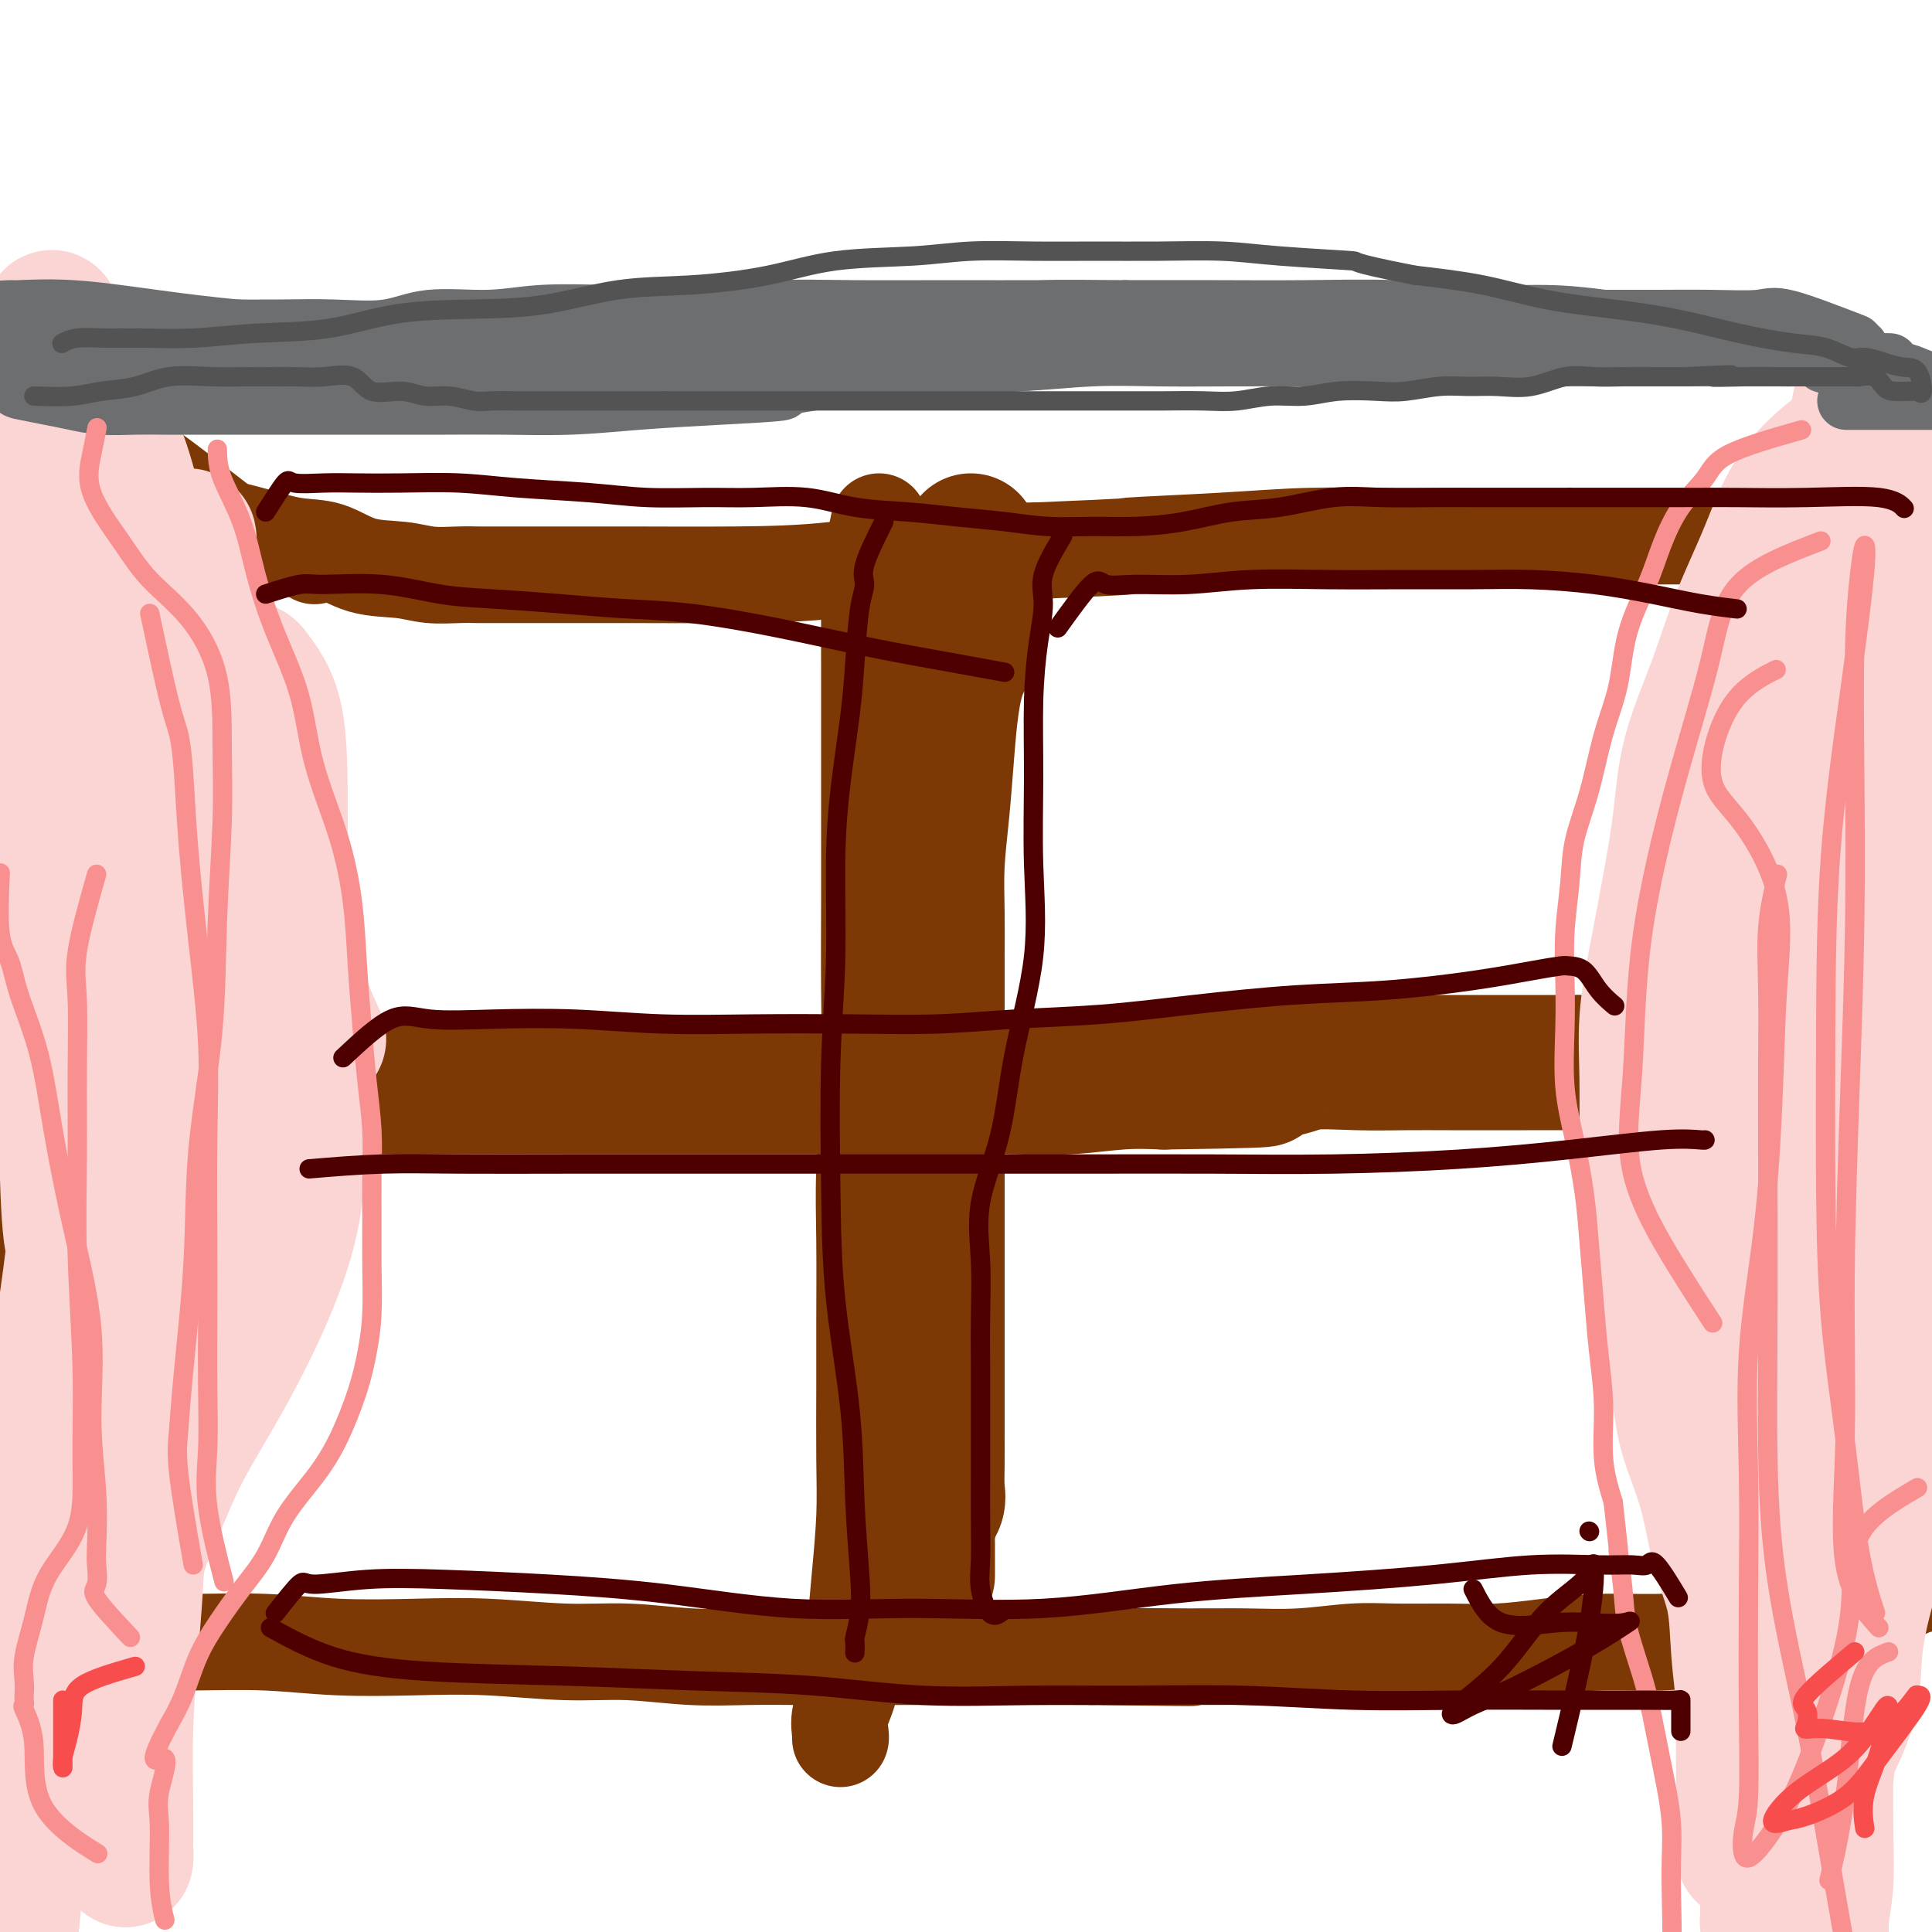 <svg viewBox='0 0 400 400' version='1.1' xmlns='http://www.w3.org/2000/svg' xmlns:xlink='http://www.w3.org/1999/xlink'><g fill='none' stroke='#7C3805' stroke-width='20' stroke-linecap='round' stroke-linejoin='round'><path d='M65,115c0.000,0.000 0.100,0.100 0.1,0.1'/><path d='M16,108c4.250,-0.436 8.500,-0.871 11,-1c2.500,-0.129 3.251,0.050 4,0c0.749,-0.050 1.496,-0.328 4,0c2.504,0.328 6.764,1.261 10,2c3.236,0.739 5.449,1.283 8,2c2.551,0.717 5.440,1.607 8,2c2.560,0.393 4.792,0.287 7,1c2.208,0.713 4.392,2.244 7,3c2.608,0.756 5.640,0.739 8,1c2.360,0.261 4.047,0.802 6,1c1.953,0.198 4.172,0.053 6,0c1.828,-0.053 3.266,-0.014 4,0c0.734,0.014 0.766,0.004 1,0c0.234,-0.004 0.672,-0.001 1,0c0.328,0.001 0.547,0.000 1,0c0.453,-0.000 1.140,0.000 2,0c0.860,-0.000 1.895,-0.001 4,0c2.105,0.001 5.281,0.004 9,0c3.719,-0.004 7.980,-0.015 14,0c6.020,0.015 13.799,0.056 21,0c7.201,-0.056 13.823,-0.207 21,-1c7.177,-0.793 14.908,-2.226 22,-3c7.092,-0.774 13.546,-0.887 20,-1'/><path d='M215,114c22.873,-0.956 17.054,-0.845 19,-1c1.946,-0.155 11.656,-0.578 19,-1c7.344,-0.422 12.321,-0.845 18,-1c5.679,-0.155 12.058,-0.041 18,0c5.942,0.041 11.447,0.011 17,0c5.553,-0.011 11.155,-0.003 16,0c4.845,0.003 8.934,0.001 13,0c4.066,-0.001 8.110,-0.000 12,0c3.890,0.000 7.627,0.000 11,0c3.373,-0.000 6.383,-0.000 9,0c2.617,0.000 4.841,0.000 7,0c2.159,-0.000 4.252,0.000 6,0c1.748,-0.000 3.151,-0.000 4,0c0.849,0.000 1.143,0.000 2,0c0.857,-0.000 2.275,-0.001 3,0c0.725,0.001 0.755,0.003 1,0c0.245,-0.003 0.706,-0.011 1,0c0.294,0.011 0.422,0.041 1,0c0.578,-0.041 1.605,-0.152 2,0c0.395,0.152 0.157,0.566 0,1c-0.157,0.434 -0.235,0.886 0,1c0.235,0.114 0.781,-0.110 1,0c0.219,0.110 0.109,0.555 0,1'/><path d='M45,108c-6.548,-5.076 -13.096,-10.152 -16,-12c-2.904,-1.848 -2.163,-0.468 -3,0c-0.837,0.468 -3.253,0.022 -5,0c-1.747,-0.022 -2.825,0.378 -4,1c-1.175,0.622 -2.448,1.465 -4,2c-1.552,0.535 -3.384,0.764 -5,1c-1.616,0.236 -3.015,0.481 -5,1c-1.985,0.519 -4.556,1.311 -6,2c-1.444,0.689 -1.763,1.273 -2,2c-0.237,0.727 -0.394,1.597 -1,2c-0.606,0.403 -1.662,0.338 -2,1c-0.338,0.662 0.041,2.051 0,3c-0.041,0.949 -0.502,1.457 0,2c0.502,0.543 1.967,1.121 3,2c1.033,0.879 1.635,2.058 2,3c0.365,0.942 0.494,1.645 1,3c0.506,1.355 1.389,3.361 2,6c0.611,2.639 0.948,5.911 1,9c0.052,3.089 -0.182,5.993 0,9c0.182,3.007 0.781,6.115 1,9c0.219,2.885 0.059,5.546 0,8c-0.059,2.454 -0.016,4.699 0,7c0.016,2.301 0.005,4.657 0,7c-0.005,2.343 -0.002,4.671 0,7'/><path d='M2,183c0.309,10.122 0.083,7.428 0,8c-0.083,0.572 -0.022,4.409 0,7c0.022,2.591 0.006,3.935 0,6c-0.006,2.065 -0.002,4.850 0,7c0.002,2.150 0.000,3.666 0,6c-0.000,2.334 -0.000,5.488 0,8c0.000,2.512 -0.000,4.383 0,7c0.000,2.617 0.001,5.982 0,9c-0.001,3.018 -0.004,5.691 0,9c0.004,3.309 0.015,7.254 0,11c-0.015,3.746 -0.057,7.292 0,10c0.057,2.708 0.211,4.577 0,7c-0.211,2.423 -0.789,5.398 -1,8c-0.211,2.602 -0.057,4.829 0,7c0.057,2.171 0.015,4.286 0,6c-0.015,1.714 -0.003,3.026 0,4c0.003,0.974 -0.003,1.610 0,2c0.003,0.390 0.015,0.535 0,1c-0.015,0.465 -0.057,1.249 0,2c0.057,0.751 0.211,1.469 0,2c-0.211,0.531 -0.789,0.874 -1,2c-0.211,1.126 -0.057,3.033 0,4c0.057,0.967 0.015,0.992 0,2c-0.015,1.008 -0.004,2.999 0,4c0.004,1.001 0.001,1.013 0,2c-0.001,0.987 -0.000,2.951 0,4c0.000,1.049 0.000,1.184 0,2c-0.000,0.816 -0.000,2.311 0,3c0.000,0.689 0.000,0.570 0,1c-0.000,0.430 -0.000,1.409 0,2c0.000,0.591 0.000,0.796 0,1'/><path d='M0,337c-0.357,24.277 -0.251,7.969 0,2c0.251,-5.969 0.647,-1.601 1,0c0.353,1.601 0.661,0.433 1,0c0.339,-0.433 0.707,-0.130 1,0c0.293,0.130 0.511,0.088 1,0c0.489,-0.088 1.251,-0.221 3,0c1.749,0.221 4.487,0.795 8,1c3.513,0.205 7.802,0.041 12,0c4.198,-0.041 8.305,0.040 13,0c4.695,-0.040 9.976,-0.203 15,0c5.024,0.203 9.790,0.771 15,1c5.210,0.229 10.864,0.118 16,0c5.136,-0.118 9.755,-0.242 15,0c5.245,0.242 11.116,0.849 16,1c4.884,0.151 8.782,-0.156 13,0c4.218,0.156 8.756,0.774 13,1c4.244,0.226 8.193,0.061 12,0c3.807,-0.061 7.473,-0.016 11,0c3.527,0.016 6.914,0.004 10,0c3.086,-0.004 5.871,-0.001 9,0c3.129,0.001 6.602,0.000 10,0c3.398,-0.000 6.723,-0.000 10,0c3.277,0.000 6.508,0.000 10,0c3.492,-0.000 7.246,-0.000 11,0'/><path d='M226,343c34.745,0.463 16.108,0.120 11,0c-5.108,-0.120 3.314,-0.018 9,0c5.686,0.018 8.635,-0.048 12,0c3.365,0.048 7.144,0.210 11,0c3.856,-0.210 7.787,-0.791 11,-1c3.213,-0.209 5.708,-0.046 9,0c3.292,0.046 7.380,-0.026 11,0c3.620,0.026 6.771,0.149 10,0c3.229,-0.149 6.536,-0.568 10,-1c3.464,-0.432 7.084,-0.875 11,-1c3.916,-0.125 8.126,0.069 12,0c3.874,-0.069 7.412,-0.401 11,-1c3.588,-0.599 7.227,-1.467 10,-2c2.773,-0.533 4.680,-0.733 7,-1c2.320,-0.267 5.053,-0.601 7,-1c1.947,-0.399 3.108,-0.862 4,-1c0.892,-0.138 1.517,0.050 2,0c0.483,-0.050 0.826,-0.339 1,-1c0.174,-0.661 0.179,-1.693 1,-2c0.821,-0.307 2.456,0.110 3,0c0.544,-0.110 -0.005,-0.748 0,-1c0.005,-0.252 0.564,-0.119 1,0c0.436,0.119 0.751,0.224 1,0c0.249,-0.224 0.434,-0.777 1,-1c0.566,-0.223 1.513,-0.116 2,0c0.487,0.116 0.516,0.240 1,0c0.484,-0.240 1.425,-0.843 2,-1c0.575,-0.157 0.783,0.133 1,0c0.217,-0.133 0.443,-0.690 1,-1c0.557,-0.310 1.445,-0.374 2,-1c0.555,-0.626 0.778,-1.813 1,-3'/><path d='M402,323c3.094,-2.505 0.830,-3.268 0,-5c-0.830,-1.732 -0.224,-4.432 0,-7c0.224,-2.568 0.066,-5.003 0,-8c-0.066,-2.997 -0.041,-6.557 0,-10c0.041,-3.443 0.099,-6.768 0,-10c-0.099,-3.232 -0.354,-6.369 -1,-10c-0.646,-3.631 -1.683,-7.756 -2,-12c-0.317,-4.244 0.086,-8.606 0,-13c-0.086,-4.394 -0.660,-8.819 -1,-14c-0.340,-5.181 -0.444,-11.119 -1,-17c-0.556,-5.881 -1.563,-11.706 -2,-17c-0.437,-5.294 -0.303,-10.059 -1,-15c-0.697,-4.941 -2.225,-10.060 -3,-14c-0.775,-3.940 -0.796,-6.702 -1,-10c-0.204,-3.298 -0.591,-7.132 -1,-10c-0.409,-2.868 -0.842,-4.769 -1,-7c-0.158,-2.231 -0.042,-4.790 0,-7c0.042,-2.210 0.011,-4.070 0,-6c-0.011,-1.930 -0.003,-3.931 0,-6c0.003,-2.069 0.001,-4.206 0,-6c-0.001,-1.794 -0.000,-3.243 0,-5c0.000,-1.757 0.000,-3.820 0,-5c-0.000,-1.180 -0.000,-1.476 0,-2c0.000,-0.524 0.000,-1.274 0,-2c-0.000,-0.726 -0.000,-1.426 0,-2c0.000,-0.574 0.000,-1.021 0,-1c-0.000,0.021 -0.000,0.511 0,1'/><path d='M388,103c0.000,-5.938 0.000,-0.283 0,2c0.000,2.283 0.000,1.193 0,1c-0.000,-0.193 0.000,0.512 0,1c0.000,0.488 0.000,0.761 0,1c0.000,0.239 0.000,0.446 0,1c0.000,0.554 0.000,1.457 0,2c0.000,0.543 0.000,0.727 0,1c0.000,0.273 0.000,0.636 0,1c0.000,0.364 0.000,0.727 0,1c0.000,0.273 0.000,0.454 0,1c0.000,0.546 0.000,1.456 0,2c0.000,0.544 0.000,0.720 0,1c0.000,0.280 0.000,0.663 0,1c0.000,0.337 0.000,0.629 0,1c0.000,0.371 -0.000,0.820 0,1c0.000,0.180 0.000,0.090 0,0'/><path d='M182,108c-0.845,3.999 -1.691,7.999 -2,10c-0.309,2.001 -0.083,2.004 0,3c0.083,0.996 0.022,2.985 0,6c-0.022,3.015 -0.006,7.057 0,11c0.006,3.943 0.003,7.787 0,13c-0.003,5.213 -0.004,11.796 0,18c0.004,6.204 0.015,12.029 0,18c-0.015,5.971 -0.057,12.088 0,18c0.057,5.912 0.211,11.620 0,18c-0.211,6.380 -0.789,13.434 -1,19c-0.211,5.566 -0.056,9.644 0,15c0.056,5.356 0.012,11.989 0,17c-0.012,5.011 0.008,8.401 0,13c-0.008,4.599 -0.042,10.406 0,15c0.042,4.594 0.161,7.974 0,12c-0.161,4.026 -0.604,8.697 -1,13c-0.396,4.303 -0.747,8.239 -1,12c-0.253,3.761 -0.408,7.348 -1,10c-0.592,2.652 -1.623,4.371 -2,6c-0.377,1.629 -0.102,3.169 0,4c0.102,0.831 0.029,0.952 0,1c-0.029,0.048 -0.015,0.024 0,0'/></g>
<g fill='none' stroke='#7C3805' stroke-width='28' stroke-linecap='round' stroke-linejoin='round'><path d='M201,112c0.417,3.524 0.834,7.048 1,9c0.166,1.952 0.080,2.332 0,3c-0.080,0.668 -0.154,1.625 0,3c0.154,1.375 0.536,3.168 0,5c-0.536,1.832 -1.990,3.704 -3,6c-1.010,2.296 -1.577,5.016 -2,8c-0.423,2.984 -0.702,6.232 -1,10c-0.298,3.768 -0.616,8.056 -1,12c-0.384,3.944 -0.835,7.545 -1,11c-0.165,3.455 -0.044,6.763 0,10c0.044,3.237 0.012,6.402 0,9c-0.012,2.598 -0.003,4.629 0,7c0.003,2.371 0.001,5.083 0,8c-0.001,2.917 -0.000,6.040 0,9c0.000,2.960 0.000,5.756 0,9c-0.000,3.244 -0.000,6.935 0,10c0.000,3.065 0.000,5.505 0,8c-0.000,2.495 -0.000,5.047 0,8c0.000,2.953 0.000,6.309 0,9c-0.000,2.691 -0.000,4.717 0,7c0.000,2.283 0.000,4.822 0,7c-0.000,2.178 -0.000,3.994 0,6c0.000,2.006 0.002,4.203 0,6c-0.002,1.797 -0.006,3.194 0,5c0.006,1.806 0.022,4.020 0,6c-0.022,1.980 -0.083,3.725 0,5c0.083,1.275 0.309,2.078 0,3c-0.309,0.922 -1.155,1.961 -2,3'/><path d='M192,314c-0.309,21.313 -0.083,7.096 0,2c0.083,-5.096 0.022,-1.071 0,1c-0.022,2.071 -0.006,2.188 0,3c0.006,0.813 0.002,2.321 0,3c-0.002,0.679 -0.000,0.529 0,1c0.000,0.471 0.000,1.563 0,2c-0.000,0.437 -0.000,0.218 0,0'/><path d='M9,220c4.355,2.534 8.711,5.067 11,6c2.289,0.933 2.513,0.264 3,0c0.487,-0.264 1.237,-0.123 3,0c1.763,0.123 4.540,0.229 7,0c2.460,-0.229 4.603,-0.793 8,-1c3.397,-0.207 8.048,-0.055 12,0c3.952,0.055 7.206,0.015 11,0c3.794,-0.015 8.129,-0.004 12,0c3.871,0.004 7.278,0.001 11,0c3.722,-0.001 7.761,-0.000 11,0c3.239,0.000 5.679,0.000 9,0c3.321,-0.000 7.522,-0.000 11,0c3.478,0.000 6.234,0.000 10,0c3.766,-0.000 8.544,0.000 12,0c3.456,-0.000 5.590,-0.000 9,0c3.410,0.000 8.094,0.000 12,0c3.906,-0.000 7.033,-0.000 10,0c2.967,0.000 5.772,0.001 9,0c3.228,-0.001 6.877,-0.004 10,0c3.123,0.004 5.718,0.015 9,0c3.282,-0.015 7.251,-0.056 11,0c3.749,0.056 7.279,0.207 11,0c3.721,-0.207 7.635,-0.774 11,-1c3.365,-0.226 6.183,-0.113 9,0'/><path d='M241,224c35.898,-0.508 15.144,-0.777 10,-1c-5.144,-0.223 5.321,-0.399 11,-1c5.679,-0.601 6.571,-1.625 9,-2c2.429,-0.375 6.394,-0.100 10,0c3.606,0.100 6.851,0.027 10,0c3.149,-0.027 6.201,-0.008 9,0c2.799,0.008 5.346,0.003 8,0c2.654,-0.003 5.415,-0.005 8,0c2.585,0.005 4.994,0.015 7,0c2.006,-0.015 3.608,-0.056 5,0c1.392,0.056 2.575,0.207 4,0c1.425,-0.207 3.091,-0.774 5,-1c1.909,-0.226 4.060,-0.113 6,0c1.940,0.113 3.671,0.227 5,0c1.329,-0.227 2.258,-0.793 4,-1c1.742,-0.207 4.298,-0.055 6,0c1.702,0.055 2.549,0.015 4,0c1.451,-0.015 3.505,-0.003 5,0c1.495,0.003 2.432,-0.003 4,0c1.568,0.003 3.769,0.016 5,0c1.231,-0.016 1.493,-0.061 2,0c0.507,0.061 1.260,0.226 2,0c0.740,-0.226 1.466,-0.844 2,-1c0.534,-0.156 0.874,0.150 1,0c0.126,-0.150 0.036,-0.757 0,-1c-0.036,-0.243 -0.018,-0.121 0,0'/></g>
<g fill='none' stroke='#FBD4D4' stroke-width='28' stroke-linecap='round' stroke-linejoin='round'><path d='M391,86c-6.430,4.131 -12.861,8.262 -17,13c-4.139,4.738 -5.987,10.082 -8,15c-2.013,4.918 -4.191,9.409 -6,14c-1.809,4.591 -3.251,9.283 -5,14c-1.749,4.717 -3.807,9.460 -5,14c-1.193,4.540 -1.521,8.877 -2,13c-0.479,4.123 -1.109,8.034 -2,13c-0.891,4.966 -2.042,10.989 -3,16c-0.958,5.011 -1.723,9.010 -2,13c-0.277,3.990 -0.067,7.970 0,12c0.067,4.030 -0.009,8.109 0,12c0.009,3.891 0.104,7.592 0,11c-0.104,3.408 -0.406,6.521 0,10c0.406,3.479 1.519,7.323 2,11c0.481,3.677 0.330,7.187 1,10c0.670,2.813 2.162,4.929 3,8c0.838,3.071 1.022,7.097 2,11c0.978,3.903 2.749,7.683 4,12c1.251,4.317 1.981,9.170 3,13c1.019,3.830 2.326,6.638 3,10c0.674,3.362 0.717,7.279 1,11c0.283,3.721 0.808,7.245 1,10c0.192,2.755 0.052,4.742 0,7c-0.052,2.258 -0.015,4.788 0,7c0.015,2.212 0.007,4.106 0,6'/><path d='M361,372c0.310,7.405 0.083,5.417 0,6c-0.083,0.583 -0.024,3.738 0,5c0.024,1.262 0.012,0.631 0,0'/><path d='M374,326c0.000,3.382 0.001,6.764 0,9c-0.001,2.236 -0.003,3.326 0,5c0.003,1.674 0.013,3.933 0,6c-0.013,2.067 -0.048,3.941 0,7c0.048,3.059 0.178,7.302 0,11c-0.178,3.698 -0.663,6.850 -1,10c-0.337,3.150 -0.525,6.298 -1,9c-0.475,2.702 -1.238,4.957 -2,7c-0.762,2.043 -1.525,3.875 -2,5c-0.475,1.125 -0.663,1.544 -1,2c-0.337,0.456 -0.822,0.947 -1,1c-0.178,0.053 -0.048,-0.334 0,-1c0.048,-0.666 0.013,-1.612 0,-3c-0.013,-1.388 -0.003,-3.220 0,-5c0.003,-1.780 0.001,-3.509 0,-6c-0.001,-2.491 -0.000,-5.743 0,-10c0.000,-4.257 0.000,-9.518 0,-14c-0.000,-4.482 -0.000,-8.186 0,-12c0.000,-3.814 0.002,-7.737 0,-11c-0.002,-3.263 -0.006,-5.867 0,-9c0.006,-3.133 0.023,-6.795 0,-10c-0.023,-3.205 -0.086,-5.953 0,-9c0.086,-3.047 0.322,-6.394 0,-10c-0.322,-3.606 -1.202,-7.471 -2,-11c-0.798,-3.529 -1.514,-6.723 -2,-10c-0.486,-3.277 -0.743,-6.639 -1,-10'/><path d='M361,267c-1.053,-6.836 -1.186,-8.427 -2,-11c-0.814,-2.573 -2.309,-6.127 -3,-10c-0.691,-3.873 -0.578,-8.063 -1,-12c-0.422,-3.937 -1.379,-7.620 -2,-12c-0.621,-4.380 -0.905,-9.457 -1,-14c-0.095,-4.543 -0.000,-8.551 0,-13c0.000,-4.449 -0.093,-9.339 0,-14c0.093,-4.661 0.373,-9.094 2,-14c1.627,-4.906 4.601,-10.285 7,-15c2.399,-4.715 4.223,-8.767 6,-13c1.777,-4.233 3.509,-8.646 5,-13c1.491,-4.354 2.743,-8.649 4,-13c1.257,-4.351 2.518,-8.759 4,-13c1.482,-4.241 3.183,-8.315 4,-11c0.817,-2.685 0.748,-3.979 1,-5c0.252,-1.021 0.823,-1.767 1,0c0.177,1.767 -0.039,6.047 0,10c0.039,3.953 0.335,7.580 0,15c-0.335,7.420 -1.301,18.634 -3,33c-1.699,14.366 -4.130,31.885 -5,50c-0.870,18.115 -0.179,36.826 0,54c0.179,17.174 -0.155,32.809 0,47c0.155,14.191 0.800,26.937 1,37c0.200,10.063 -0.045,17.442 0,22c0.045,4.558 0.381,6.293 0,8c-0.381,1.707 -1.478,3.384 -2,4c-0.522,0.616 -0.469,0.171 -1,0c-0.531,-0.171 -1.648,-0.066 -2,-1c-0.352,-0.934 0.059,-2.905 0,-6c-0.059,-3.095 -0.588,-7.313 0,-17c0.588,-9.687 2.294,-24.844 4,-40'/><path d='M378,300c0.808,-14.068 0.827,-29.238 2,-43c1.173,-13.762 3.498,-26.116 6,-38c2.502,-11.884 5.180,-23.300 8,-34c2.820,-10.700 5.782,-20.685 8,-28c2.218,-7.315 3.691,-11.959 5,-15c1.309,-3.041 2.455,-4.479 3,-5c0.545,-0.521 0.488,-0.124 1,0c0.512,0.124 1.592,-0.024 2,0c0.408,0.024 0.144,0.222 0,1c-0.144,0.778 -0.168,2.137 0,4c0.168,1.863 0.528,4.229 -2,12c-2.528,7.771 -7.945,20.947 -13,37c-5.055,16.053 -9.747,34.982 -13,50c-3.253,15.018 -5.068,26.124 -6,36c-0.932,9.876 -0.981,18.523 -1,28c-0.019,9.477 -0.009,19.785 0,29c0.009,9.215 0.016,17.337 0,25c-0.016,7.663 -0.057,14.868 0,20c0.057,5.132 0.210,8.192 0,11c-0.210,2.808 -0.785,5.363 -1,8c-0.215,2.637 -0.071,5.356 0,5c0.071,-0.356 0.067,-3.787 0,-7c-0.067,-3.213 -0.199,-6.206 0,-12c0.199,-5.794 0.727,-14.387 2,-25c1.273,-10.613 3.290,-23.247 5,-35c1.710,-11.753 3.114,-22.626 5,-34c1.886,-11.374 4.253,-23.250 6,-34c1.747,-10.750 2.873,-20.375 4,-30'/><path d='M399,226c3.726,-26.089 3.040,-24.813 3,-31c-0.040,-6.187 0.568,-19.837 1,-31c0.432,-11.163 0.690,-19.838 0,-28c-0.690,-8.162 -2.329,-15.810 -4,-21c-1.671,-5.190 -3.376,-7.923 -5,-10c-1.624,-2.077 -3.167,-3.498 -4,-4c-0.833,-0.502 -0.955,-0.085 -1,0c-0.045,0.085 -0.012,-0.163 0,1c0.012,1.163 0.003,3.737 0,6c-0.003,2.263 -0.001,4.214 0,7c0.001,2.786 0.000,6.406 0,12c-0.000,5.594 -0.001,13.162 0,24c0.001,10.838 0.003,24.945 0,38c-0.003,13.055 -0.010,25.058 0,37c0.010,11.942 0.038,23.825 0,35c-0.038,11.175 -0.140,21.644 0,31c0.140,9.356 0.524,17.601 0,24c-0.524,6.399 -1.955,10.952 -3,15c-1.045,4.048 -1.703,7.590 -2,11c-0.297,3.410 -0.234,6.687 -1,10c-0.766,3.313 -2.362,6.661 -3,8c-0.638,1.339 -0.319,0.670 0,0'/><path d='M19,84c0.854,2.137 1.707,4.273 2,6c0.293,1.727 0.025,3.044 0,4c-0.025,0.956 0.192,1.552 2,5c1.808,3.448 5.208,9.748 8,16c2.792,6.252 4.977,12.454 8,19c3.023,6.546 6.886,13.434 10,20c3.114,6.566 5.480,12.809 7,19c1.520,6.191 2.196,12.331 3,18c0.804,5.669 1.737,10.866 2,17c0.263,6.134 -0.144,13.203 0,20c0.144,6.797 0.840,13.321 0,20c-0.840,6.679 -3.216,13.513 -6,20c-2.784,6.487 -5.975,12.627 -9,18c-3.025,5.373 -5.885,9.980 -8,14c-2.115,4.020 -3.485,7.453 -5,11c-1.515,3.547 -3.177,7.207 -4,10c-0.823,2.793 -0.809,4.720 -1,8c-0.191,3.280 -0.587,7.913 -1,13c-0.413,5.087 -0.842,10.628 -1,16c-0.158,5.372 -0.045,10.577 0,15c0.045,4.423 0.023,8.065 0,10c-0.023,1.935 -0.048,2.162 0,2c0.048,-0.162 0.167,-0.714 0,-2c-0.167,-1.286 -0.622,-3.308 -1,-9c-0.378,-5.692 -0.679,-15.055 0,-27c0.679,-11.945 2.340,-26.473 4,-41'/><path d='M29,306c1.143,-18.974 2.501,-27.909 3,-39c0.499,-11.091 0.140,-24.339 0,-36c-0.140,-11.661 -0.061,-21.734 -1,-31c-0.939,-9.266 -2.894,-17.726 -4,-24c-1.106,-6.274 -1.362,-10.361 -2,-13c-0.638,-2.639 -1.660,-3.830 -2,-3c-0.340,0.830 -0.000,3.681 0,7c0.000,3.319 -0.340,7.104 0,13c0.340,5.896 1.359,13.901 2,23c0.641,9.099 0.904,19.292 1,31c0.096,11.708 0.025,24.932 0,38c-0.025,13.068 -0.003,25.982 0,37c0.003,11.018 -0.013,20.142 0,27c0.013,6.858 0.053,11.451 0,15c-0.053,3.549 -0.200,6.053 -1,8c-0.800,1.947 -2.253,3.336 -3,4c-0.747,0.664 -0.786,0.605 -1,1c-0.214,0.395 -0.601,1.246 -1,0c-0.399,-1.246 -0.810,-4.590 -1,-12c-0.190,-7.410 -0.160,-18.887 0,-32c0.160,-13.113 0.449,-27.862 0,-40c-0.449,-12.138 -1.636,-21.666 -2,-29c-0.364,-7.334 0.097,-12.475 0,-15c-0.097,-2.525 -0.750,-2.434 -1,-1c-0.250,1.434 -0.097,4.212 0,8c0.097,3.788 0.139,8.587 -1,18c-1.139,9.413 -3.460,23.441 -5,38c-1.540,14.559 -2.299,29.651 -3,44c-0.701,14.349 -1.343,27.957 -2,36c-0.657,8.043 -1.328,10.522 -2,13'/><path d='M3,392c-2.162,23.855 -0.566,5.491 0,-2c0.566,-7.491 0.103,-4.110 0,-5c-0.103,-0.890 0.155,-6.051 2,-15c1.845,-8.949 5.276,-21.688 8,-35c2.724,-13.312 4.740,-27.198 7,-41c2.260,-13.802 4.763,-27.519 7,-41c2.237,-13.481 4.209,-26.725 6,-39c1.791,-12.275 3.403,-23.582 4,-32c0.597,-8.418 0.181,-13.949 0,-18c-0.181,-4.051 -0.125,-6.623 0,-6c0.125,0.623 0.321,4.442 0,8c-0.321,3.558 -1.158,6.855 -2,13c-0.842,6.145 -1.690,15.139 -3,24c-1.310,8.861 -3.082,17.587 -4,25c-0.918,7.413 -0.983,13.511 -1,18c-0.017,4.489 0.013,7.370 0,9c-0.013,1.630 -0.070,2.011 0,2c0.070,-0.011 0.267,-0.414 0,-2c-0.267,-1.586 -0.999,-4.357 0,-15c0.999,-10.643 3.727,-29.159 6,-47c2.273,-17.841 4.090,-35.008 5,-48c0.910,-12.992 0.912,-21.810 1,-27c0.088,-5.190 0.261,-6.752 0,-7c-0.261,-0.248 -0.955,0.818 -1,2c-0.045,1.182 0.559,2.481 0,7c-0.559,4.519 -2.279,12.260 -4,20'/><path d='M34,140c-2.513,11.639 -6.294,26.238 -9,39c-2.706,12.762 -4.336,23.688 -6,34c-1.664,10.312 -3.361,20.010 -4,27c-0.639,6.990 -0.219,11.271 0,14c0.219,2.729 0.237,3.907 0,3c-0.237,-0.907 -0.728,-3.899 -1,-13c-0.272,-9.101 -0.325,-24.313 -1,-39c-0.675,-14.687 -1.970,-28.850 -3,-41c-1.030,-12.150 -1.793,-22.287 -2,-30c-0.207,-7.713 0.141,-13.003 0,-16c-0.141,-2.997 -0.771,-3.702 -1,-4c-0.229,-0.298 -0.056,-0.191 0,1c0.056,1.191 -0.006,3.466 0,6c0.006,2.534 0.081,5.329 0,10c-0.081,4.671 -0.318,11.220 0,21c0.318,9.780 1.192,22.792 3,36c1.808,13.208 4.550,26.611 7,36c2.450,9.389 4.610,14.764 6,17c1.390,2.236 2.012,1.334 2,1c-0.012,-0.334 -0.658,-0.098 0,-8c0.658,-7.902 2.620,-23.940 4,-41c1.380,-17.060 2.177,-35.143 2,-51c-0.177,-15.857 -1.329,-29.489 -4,-40c-2.671,-10.511 -6.860,-17.900 -10,-24c-3.140,-6.100 -5.230,-10.912 -6,-12c-0.770,-1.088 -0.220,1.546 0,4c0.220,2.454 0.110,4.727 0,7'/><path d='M11,77c-0.017,3.190 -0.061,5.665 0,11c0.061,5.335 0.226,13.528 0,23c-0.226,9.472 -0.844,20.222 0,31c0.844,10.778 3.151,21.585 5,31c1.849,9.415 3.242,17.439 5,24c1.758,6.561 3.883,11.657 5,16c1.117,4.343 1.227,7.931 2,10c0.773,2.069 2.211,2.620 3,3c0.789,0.380 0.931,0.590 1,0c0.069,-0.590 0.067,-1.982 0,-9c-0.067,-7.018 -0.200,-19.664 0,-32c0.200,-12.336 0.731,-24.362 0,-34c-0.731,-9.638 -2.724,-16.889 -4,-24c-1.276,-7.111 -1.833,-14.081 -2,-18c-0.167,-3.919 0.058,-4.788 0,-4c-0.058,0.788 -0.399,3.231 0,6c0.399,2.769 1.536,5.864 3,10c1.464,4.136 3.253,9.315 5,18c1.747,8.685 3.453,20.877 6,34c2.547,13.123 5.936,27.176 9,40c3.064,12.824 5.802,24.417 7,31c1.198,6.583 0.857,8.156 1,9c0.143,0.844 0.770,0.960 1,1c0.230,0.040 0.062,0.006 0,-1c-0.062,-1.006 -0.016,-2.983 0,-5c0.016,-2.017 0.004,-4.074 0,-11c-0.004,-6.926 -0.001,-18.723 0,-31c0.001,-12.277 0.000,-25.036 0,-35c-0.000,-9.964 -0.000,-17.133 -1,-22c-1.000,-4.867 -3.000,-7.434 -5,-10'/><path d='M52,139c-1.168,-1.361 -1.586,0.238 -2,1c-0.414,0.762 -0.822,0.689 0,9c0.822,8.311 2.875,25.007 6,38c3.125,12.993 7.321,22.284 9,26c1.679,3.716 0.839,1.858 0,0'/></g>
<g fill='none' stroke='#6D6E70' stroke-width='12' stroke-linecap='round' stroke-linejoin='round'><path d='M384,71c-5.473,-2.113 -10.946,-4.227 -14,-5c-3.054,-0.773 -3.689,-0.207 -6,0c-2.311,0.207 -6.296,0.055 -10,0c-3.704,-0.055 -7.126,-0.014 -11,0c-3.874,0.014 -8.201,0.002 -12,0c-3.799,-0.002 -7.069,0.006 -11,0c-3.931,-0.006 -8.521,-0.027 -12,0c-3.479,0.027 -5.847,0.102 -9,0c-3.153,-0.102 -7.090,-0.382 -10,0c-2.910,0.382 -4.793,1.426 -8,2c-3.207,0.574 -7.738,0.678 -11,1c-3.262,0.322 -5.254,0.864 -8,1c-2.746,0.136 -6.244,-0.132 -10,0c-3.756,0.132 -7.769,0.665 -11,1c-3.231,0.335 -5.681,0.471 -9,1c-3.319,0.529 -7.508,1.451 -11,2c-3.492,0.549 -6.286,0.724 -10,1c-3.714,0.276 -8.346,0.651 -12,1c-3.654,0.349 -6.330,0.671 -10,1c-3.670,0.329 -8.335,0.664 -13,1'/><path d='M176,78c-20.015,2.487 -13.553,2.705 -14,3c-0.447,0.295 -7.804,0.668 -14,1c-6.196,0.332 -11.232,0.625 -16,1c-4.768,0.375 -9.268,0.833 -14,1c-4.732,0.167 -9.695,0.045 -14,0c-4.305,-0.045 -7.950,-0.012 -12,0c-4.050,0.012 -8.503,0.003 -12,0c-3.497,-0.003 -6.037,-0.001 -9,0c-2.963,0.001 -6.349,0.000 -9,0c-2.651,-0.000 -4.566,-0.000 -7,0c-2.434,0.000 -5.388,0.001 -8,0c-2.612,-0.001 -4.883,-0.003 -7,0c-2.117,0.003 -4.080,0.012 -6,0c-1.920,-0.012 -3.796,-0.045 -6,0c-2.204,0.045 -4.737,0.169 -7,0c-2.263,-0.169 -4.255,-0.629 -6,-1c-1.745,-0.371 -3.244,-0.653 -5,-1c-1.756,-0.347 -3.770,-0.761 -5,-1c-1.230,-0.239 -1.678,-0.304 -2,-1c-0.322,-0.696 -0.520,-2.022 -1,-3c-0.480,-0.978 -1.243,-1.608 -2,-2c-0.757,-0.392 -1.508,-0.546 -2,-1c-0.492,-0.454 -0.724,-1.206 -1,-2c-0.276,-0.794 -0.597,-1.628 -1,-2c-0.403,-0.372 -0.890,-0.282 -1,-1c-0.110,-0.718 0.156,-2.244 0,-3c-0.156,-0.756 -0.734,-0.742 -1,-1c-0.266,-0.258 -0.219,-0.788 0,-1c0.219,-0.212 0.609,-0.106 1,0'/><path d='M-5,64c0.437,-0.772 1.529,-0.201 3,0c1.471,0.201 3.322,0.033 4,0c0.678,-0.033 0.184,0.071 2,0c1.816,-0.071 5.942,-0.317 11,0c5.058,0.317 11.050,1.195 17,2c5.950,0.805 11.860,1.536 17,2c5.140,0.464 9.511,0.660 14,1c4.489,0.340 9.097,0.823 13,1c3.903,0.177 7.099,0.047 11,0c3.901,-0.047 8.505,-0.013 12,0c3.495,0.013 5.880,0.003 9,0c3.120,-0.003 6.973,-0.001 10,0c3.027,0.001 5.226,0.001 8,0c2.774,-0.001 6.123,-0.004 9,0c2.877,0.004 5.284,0.016 8,0c2.716,-0.016 5.742,-0.061 9,0c3.258,0.061 6.747,0.226 10,0c3.253,-0.226 6.271,-0.845 10,-1c3.729,-0.155 8.168,0.155 12,0c3.832,-0.155 7.057,-0.773 11,-1c3.943,-0.227 8.604,-0.062 13,0c4.396,0.062 8.527,0.020 13,0c4.473,-0.020 9.289,-0.017 14,0c4.711,0.017 9.319,0.047 14,0c4.681,-0.047 9.437,-0.170 14,0c4.563,0.170 8.932,0.634 13,1c4.068,0.366 7.833,0.634 12,1c4.167,0.366 8.735,0.830 13,1c4.265,0.170 8.225,0.046 12,0c3.775,-0.046 7.364,-0.013 11,0c3.636,0.013 7.318,0.007 11,0'/><path d='M335,71c13.176,0.691 10.117,0.917 11,1c0.883,0.083 5.710,0.022 9,0c3.290,-0.022 5.044,-0.006 7,0c1.956,0.006 4.114,0.002 6,0c1.886,-0.002 3.499,-0.000 5,0c1.501,0.000 2.891,0.000 4,0c1.109,-0.000 1.939,0.000 3,0c1.061,-0.000 2.355,-0.000 3,0c0.645,0.000 0.642,0.001 1,0c0.358,-0.001 1.077,-0.003 1,0c-0.077,0.003 -0.950,0.013 -2,0c-1.050,-0.013 -2.278,-0.048 -4,0c-1.722,0.048 -3.940,0.178 -6,0c-2.060,-0.178 -3.962,-0.665 -7,-1c-3.038,-0.335 -7.210,-0.520 -11,-1c-3.790,-0.480 -7.196,-1.257 -11,-2c-3.804,-0.743 -8.004,-1.453 -12,-2c-3.996,-0.547 -7.788,-0.931 -12,-1c-4.212,-0.069 -8.844,0.178 -14,0c-5.156,-0.178 -10.836,-0.780 -17,-1c-6.164,-0.220 -12.813,-0.059 -19,0c-6.187,0.059 -11.910,0.017 -18,0c-6.090,-0.017 -12.545,-0.008 -19,0'/><path d='M233,64c-16.629,-0.154 -14.702,-0.037 -18,0c-3.298,0.037 -11.821,-0.004 -19,0c-7.179,0.004 -13.015,0.052 -19,0c-5.985,-0.052 -12.121,-0.206 -18,0c-5.879,0.206 -11.501,0.771 -17,1c-5.499,0.229 -10.874,0.121 -16,0c-5.126,-0.121 -10.001,-0.257 -14,0c-3.999,0.257 -7.121,0.906 -11,1c-3.879,0.094 -8.516,-0.367 -12,0c-3.484,0.367 -5.815,1.562 -9,2c-3.185,0.438 -7.222,0.117 -11,0c-3.778,-0.117 -7.296,-0.031 -11,0c-3.704,0.031 -7.594,0.009 -11,0c-3.406,-0.009 -6.326,-0.003 -9,0c-2.674,0.003 -5.100,0.004 -7,0c-1.900,-0.004 -3.272,-0.011 -5,0c-1.728,0.011 -3.810,0.041 -6,0c-2.190,-0.041 -4.488,-0.154 -7,0c-2.512,0.154 -5.239,0.576 -8,1c-2.761,0.424 -5.556,0.849 -8,1c-2.444,0.151 -4.537,0.028 -6,0c-1.463,-0.028 -2.295,0.038 -2,0c0.295,-0.038 1.717,-0.179 3,0c1.283,0.179 2.427,0.678 4,1c1.573,0.322 3.576,0.468 5,1c1.424,0.532 2.268,1.451 4,2c1.732,0.549 4.352,0.728 8,1c3.648,0.272 8.324,0.636 13,1'/><path d='M26,76c7.860,1.143 10.012,1.000 14,1c3.988,0.000 9.814,0.144 15,1c5.186,0.856 9.732,2.425 14,3c4.268,0.575 8.258,0.154 13,0c4.742,-0.154 10.236,-0.043 15,0c4.764,0.043 8.797,0.019 13,0c4.203,-0.019 8.577,-0.033 13,0c4.423,0.033 8.897,0.111 13,0c4.103,-0.111 7.835,-0.412 12,-1c4.165,-0.588 8.763,-1.463 13,-2c4.237,-0.537 8.112,-0.736 12,-1c3.888,-0.264 7.789,-0.593 12,-1c4.211,-0.407 8.732,-0.894 13,-1c4.268,-0.106 8.284,0.168 13,0c4.716,-0.168 10.131,-0.777 15,-1c4.869,-0.223 9.192,-0.060 14,0c4.808,0.060 10.099,0.016 15,0c4.901,-0.016 9.410,-0.004 14,0c4.590,0.004 9.259,0.001 14,0c4.741,-0.001 9.553,-0.000 14,0c4.447,0.000 8.529,0.000 13,0c4.471,-0.000 9.331,-0.000 13,0c3.669,0.000 6.145,0.000 9,0c2.855,-0.000 6.087,-0.000 9,0c2.913,0.000 5.506,0.000 8,0c2.494,-0.000 4.887,-0.001 7,0c2.113,0.001 3.945,0.003 6,0c2.055,-0.003 4.334,-0.011 6,0c1.666,0.011 2.718,0.041 4,0c1.282,-0.041 2.795,-0.155 4,0c1.205,0.155 2.103,0.577 3,1'/><path d='M379,75c23.787,0.095 6.755,-0.167 1,0c-5.755,0.167 -0.235,0.763 2,1c2.235,0.237 1.183,0.116 1,0c-0.183,-0.116 0.502,-0.227 1,0c0.498,0.227 0.808,0.792 1,1c0.192,0.208 0.264,0.058 1,0c0.736,-0.058 2.134,-0.023 3,0c0.866,0.023 1.200,0.033 2,0c0.800,-0.033 2.067,-0.110 3,0c0.933,0.110 1.531,0.407 3,1c1.469,0.593 3.807,1.483 5,2c1.193,0.517 1.239,0.660 2,1c0.761,0.340 2.237,0.876 3,1c0.763,0.124 0.813,-0.163 1,0c0.187,0.163 0.511,0.776 0,1c-0.511,0.224 -1.858,0.060 -3,0c-1.142,-0.060 -2.080,-0.016 -3,0c-0.920,0.016 -1.824,0.004 -3,0c-1.176,-0.004 -2.624,-0.001 -4,0c-1.376,0.001 -2.678,0.000 -5,0c-2.322,-0.000 -5.663,-0.000 -7,0c-1.337,0.000 -0.668,0.000 0,0'/></g>
<g fill='none' stroke='#535353' stroke-width='4' stroke-linecap='round' stroke-linejoin='round'><path d='M7,82c2.873,0.099 5.747,0.198 8,0c2.253,-0.198 3.887,-0.694 6,-1c2.113,-0.306 4.707,-0.422 7,-1c2.293,-0.578 4.285,-1.619 7,-2c2.715,-0.381 6.153,-0.101 9,0c2.847,0.101 5.105,0.024 7,0c1.895,-0.024 3.428,0.005 5,0c1.572,-0.005 3.182,-0.045 5,0c1.818,0.045 3.843,0.174 6,0c2.157,-0.174 4.445,-0.650 6,0c1.555,0.650 2.376,2.427 4,3c1.624,0.573 4.050,-0.057 6,0c1.950,0.057 3.422,0.800 5,1c1.578,0.200 3.261,-0.143 5,0c1.739,0.143 3.535,0.770 5,1c1.465,0.230 2.600,0.062 4,0c1.400,-0.062 3.067,-0.016 5,0c1.933,0.016 4.132,0.004 6,0c1.868,-0.004 3.404,-0.001 5,0c1.596,0.001 3.253,0.000 5,0c1.747,-0.000 3.586,-0.000 5,0c1.414,0.000 2.404,0.000 4,0c1.596,-0.000 3.798,-0.000 6,0'/><path d='M138,83c7.251,0.000 5.378,0.000 6,0c0.622,-0.000 3.738,-0.000 6,0c2.262,0.000 3.670,0.000 6,0c2.330,-0.000 5.581,-0.000 8,0c2.419,0.000 4.004,0.000 6,0c1.996,-0.000 4.402,-0.000 7,0c2.598,0.000 5.389,0.000 8,0c2.611,-0.000 5.042,-0.000 7,0c1.958,0.000 3.441,0.000 6,0c2.559,-0.000 6.192,-0.000 9,0c2.808,0.000 4.789,0.000 7,0c2.211,-0.000 4.652,-0.000 7,0c2.348,0.000 4.604,0.001 7,0c2.396,-0.001 4.932,-0.004 7,0c2.068,0.004 3.668,0.016 6,0c2.332,-0.016 5.397,-0.061 8,0c2.603,0.061 4.744,0.226 7,0c2.256,-0.226 4.628,-0.844 7,-1c2.372,-0.156 4.744,0.151 7,0c2.256,-0.151 4.394,-0.758 7,-1c2.606,-0.242 5.678,-0.118 8,0c2.322,0.118 3.893,0.230 6,0c2.107,-0.230 4.750,-0.801 7,-1c2.250,-0.199 4.106,-0.025 6,0c1.894,0.025 3.827,-0.098 6,0c2.173,0.098 4.586,0.419 7,0c2.414,-0.419 4.829,-1.576 7,-2c2.171,-0.424 4.097,-0.114 6,0c1.903,0.114 3.781,0.031 6,0c2.219,-0.031 4.777,-0.009 7,0c2.223,0.009 4.112,0.004 6,0'/><path d='M349,78c15.479,-0.774 7.678,-0.207 6,0c-1.678,0.207 2.768,0.056 6,0c3.232,-0.056 5.250,-0.015 7,0c1.750,0.015 3.233,0.004 5,0c1.767,-0.004 3.820,-0.001 5,0c1.180,0.001 1.489,-0.002 2,0c0.511,0.002 1.225,0.007 2,0c0.775,-0.007 1.610,-0.026 2,0c0.390,0.026 0.336,0.098 1,0c0.664,-0.098 2.048,-0.366 3,0c0.952,0.366 1.473,1.365 2,2c0.527,0.635 1.059,0.906 2,1c0.941,0.094 2.289,0.011 3,0c0.711,-0.011 0.785,0.050 1,0c0.215,-0.050 0.572,-0.212 1,0c0.428,0.212 0.929,0.799 1,0c0.071,-0.799 -0.286,-2.983 -1,-4c-0.714,-1.017 -1.785,-0.868 -3,-1c-1.215,-0.132 -2.575,-0.546 -4,-1c-1.425,-0.454 -2.917,-0.950 -4,-1c-1.083,-0.050 -1.758,0.345 -3,0c-1.242,-0.345 -3.053,-1.429 -5,-2c-1.947,-0.571 -4.031,-0.627 -7,-1c-2.969,-0.373 -6.822,-1.062 -11,-2c-4.178,-0.938 -8.680,-2.124 -13,-3c-4.320,-0.876 -8.457,-1.441 -13,-2c-4.543,-0.559 -9.492,-1.112 -14,-2c-4.508,-0.888 -8.574,-2.111 -13,-3c-4.426,-0.889 -9.213,-1.445 -14,-2'/><path d='M293,57c-15.334,-2.956 -11.170,-2.845 -13,-3c-1.830,-0.155 -9.656,-0.577 -15,-1c-5.344,-0.423 -8.207,-0.846 -12,-1c-3.793,-0.154 -8.515,-0.038 -13,0c-4.485,0.038 -8.732,-0.003 -13,0c-4.268,0.003 -8.555,0.049 -13,0c-4.445,-0.049 -9.046,-0.192 -13,0c-3.954,0.192 -7.261,0.718 -12,1c-4.739,0.282 -10.911,0.321 -16,1c-5.089,0.679 -9.094,2.000 -14,3c-4.906,1.000 -10.712,1.681 -16,2c-5.288,0.319 -10.059,0.278 -15,1c-4.941,0.722 -10.052,2.206 -15,3c-4.948,0.794 -9.732,0.896 -15,1c-5.268,0.104 -11.019,0.210 -16,1c-4.981,0.790 -9.190,2.265 -14,3c-4.810,0.735 -10.219,0.732 -15,1c-4.781,0.268 -8.935,0.808 -13,1c-4.065,0.192 -8.042,0.038 -11,0c-2.958,-0.038 -4.896,0.041 -7,0c-2.104,-0.041 -4.374,-0.203 -6,0c-1.626,0.203 -2.607,0.772 -3,1c-0.393,0.228 -0.196,0.114 0,0'/></g>
<g fill='none' stroke='#F99090' stroke-width='4' stroke-linecap='round' stroke-linejoin='round'><path d='M373,89c-5.897,1.677 -11.794,3.354 -15,5c-3.206,1.646 -3.720,3.261 -5,5c-1.280,1.739 -3.325,3.603 -5,6c-1.675,2.397 -2.980,5.328 -4,8c-1.020,2.672 -1.756,5.085 -3,8c-1.244,2.915 -2.995,6.331 -4,10c-1.005,3.669 -1.263,7.590 -2,11c-0.737,3.410 -1.952,6.309 -3,10c-1.048,3.691 -1.927,8.175 -3,12c-1.073,3.825 -2.340,6.993 -3,10c-0.660,3.007 -0.714,5.854 -1,9c-0.286,3.146 -0.803,6.591 -1,10c-0.197,3.409 -0.074,6.782 0,10c0.074,3.218 0.100,6.280 0,10c-0.100,3.720 -0.325,8.097 0,12c0.325,3.903 1.200,7.330 2,11c0.800,3.670 1.525,7.583 2,11c0.475,3.417 0.700,6.340 1,10c0.300,3.660 0.674,8.058 1,12c0.326,3.942 0.603,7.428 1,11c0.397,3.572 0.915,7.231 1,11c0.085,3.769 -0.261,7.648 0,11c0.261,3.352 1.131,6.176 2,9'/><path d='M334,311c1.718,15.177 1.013,10.120 1,10c-0.013,-0.120 0.668,4.696 1,8c0.332,3.304 0.317,5.097 1,8c0.683,2.903 2.063,6.915 3,10c0.937,3.085 1.430,5.242 2,8c0.570,2.758 1.217,6.116 2,10c0.783,3.884 1.701,8.292 2,12c0.299,3.708 -0.023,6.716 0,12c0.023,5.284 0.391,12.846 0,18c-0.391,5.154 -1.540,7.901 -2,9c-0.460,1.099 -0.230,0.549 0,0'/><path d='M45,93c0.038,1.775 0.076,3.550 1,6c0.924,2.450 2.734,5.576 4,9c1.266,3.424 1.987,7.148 3,11c1.013,3.852 2.317,7.834 4,12c1.683,4.166 3.746,8.516 5,13c1.254,4.484 1.698,9.101 3,14c1.302,4.899 3.462,10.081 5,15c1.538,4.919 2.454,9.576 3,14c0.546,4.424 0.721,8.615 1,13c0.279,4.385 0.663,8.964 1,13c0.337,4.036 0.626,7.530 1,11c0.374,3.470 0.833,6.915 1,10c0.167,3.085 0.042,5.810 0,9c-0.042,3.190 -0.002,6.845 0,10c0.002,3.155 -0.035,5.812 0,9c0.035,3.188 0.143,6.909 0,10c-0.143,3.091 -0.538,5.552 -1,8c-0.462,2.448 -0.993,4.883 -2,8c-1.007,3.117 -2.491,6.915 -4,10c-1.509,3.085 -3.043,5.457 -5,8c-1.957,2.543 -4.337,5.258 -6,8c-1.663,2.742 -2.608,5.513 -4,8c-1.392,2.487 -3.229,4.691 -5,7c-1.771,2.309 -3.475,4.722 -5,7c-1.525,2.278 -2.872,4.421 -4,7c-1.128,2.579 -2.037,5.594 -3,8c-0.963,2.406 -1.982,4.203 -3,6'/><path d='M35,357c-5.579,10.358 -2.027,6.752 -1,7c1.027,0.248 -0.471,4.351 -1,7c-0.529,2.649 -0.090,3.844 0,7c0.090,3.156 -0.168,8.273 0,12c0.168,3.727 0.762,6.065 1,7c0.238,0.935 0.119,0.468 0,0'/><path d='M31,127c1.490,6.969 2.979,13.939 4,18c1.021,4.061 1.573,5.214 2,7c0.427,1.786 0.727,4.206 1,8c0.273,3.794 0.518,8.961 1,15c0.482,6.039 1.201,12.949 2,20c0.799,7.051 1.678,14.242 2,21c0.322,6.758 0.087,13.084 0,20c-0.087,6.916 -0.026,14.423 0,21c0.026,6.577 0.018,12.223 0,17c-0.018,4.777 -0.046,8.683 0,13c0.046,4.317 0.167,9.044 0,13c-0.167,3.956 -0.622,7.142 0,12c0.622,4.858 2.321,11.388 3,14c0.679,2.612 0.340,1.306 0,0'/><path d='M27,339c-2.958,-3.148 -5.916,-6.296 -7,-8c-1.084,-1.704 -0.295,-1.965 0,-3c0.295,-1.035 0.096,-2.843 0,-4c-0.096,-1.157 -0.090,-1.664 0,-4c0.090,-2.336 0.264,-6.501 0,-11c-0.264,-4.499 -0.964,-9.331 -1,-15c-0.036,-5.669 0.593,-12.174 0,-19c-0.593,-6.826 -2.409,-13.974 -4,-21c-1.591,-7.026 -2.956,-13.929 -4,-20c-1.044,-6.071 -1.768,-11.310 -3,-16c-1.232,-4.690 -2.971,-8.831 -4,-12c-1.029,-3.169 -1.348,-5.365 -2,-7c-0.652,-1.635 -1.637,-2.709 -2,-6c-0.363,-3.291 -0.104,-8.797 0,-11c0.104,-2.203 0.052,-1.101 0,0'/><path d='M20,181c-1.691,5.971 -3.382,11.943 -4,16c-0.618,4.057 -0.162,6.201 0,10c0.162,3.799 0.029,9.255 0,15c-0.029,5.745 0.046,11.779 0,18c-0.046,6.221 -0.215,12.628 0,20c0.215,7.372 0.812,15.708 1,23c0.188,7.292 -0.034,13.542 0,19c0.034,5.458 0.324,10.126 -1,14c-1.324,3.874 -4.264,6.954 -6,10c-1.736,3.046 -2.269,6.059 -3,9c-0.731,2.941 -1.659,5.811 -2,8c-0.341,2.189 -0.093,3.696 0,5c0.093,1.304 0.033,2.403 0,3c-0.033,0.597 -0.039,0.690 0,1c0.039,0.310 0.125,0.837 0,1c-0.125,0.163 -0.459,-0.039 0,1c0.459,1.039 1.711,3.320 2,7c0.289,3.680 -0.384,8.760 2,13c2.384,4.240 7.824,7.640 10,9c2.176,1.360 1.088,0.680 0,0'/><path d='M40,324c-1.253,-7.227 -2.507,-14.454 -3,-19c-0.493,-4.546 -0.227,-6.410 0,-9c0.227,-2.590 0.414,-5.907 1,-12c0.586,-6.093 1.572,-14.963 2,-23c0.428,-8.037 0.297,-15.240 1,-23c0.703,-7.760 2.242,-16.076 3,-24c0.758,-7.924 0.737,-15.457 1,-23c0.263,-7.543 0.809,-15.096 1,-21c0.191,-5.904 0.028,-10.160 0,-15c-0.028,-4.840 0.079,-10.262 -1,-15c-1.079,-4.738 -3.344,-8.790 -6,-12c-2.656,-3.210 -5.703,-5.579 -8,-8c-2.297,-2.421 -3.845,-4.895 -6,-8c-2.155,-3.105 -4.918,-6.843 -6,-10c-1.082,-3.157 -0.484,-5.735 0,-8c0.484,-2.265 0.852,-4.219 1,-5c0.148,-0.781 0.074,-0.391 0,0'/><path d='M377,112c-6.664,2.542 -13.329,5.083 -17,9c-3.671,3.917 -4.350,9.209 -6,16c-1.650,6.791 -4.272,15.081 -7,25c-2.728,9.919 -5.564,21.468 -7,32c-1.436,10.532 -1.473,20.046 -2,28c-0.527,7.954 -1.543,14.349 0,21c1.543,6.651 5.646,13.560 9,19c3.354,5.440 5.958,9.411 7,11c1.042,1.589 0.521,0.794 0,0'/><path d='M389,337c-2.965,-3.296 -5.929,-6.592 -7,-13c-1.071,-6.408 -0.248,-15.929 0,-26c0.248,-10.071 -0.078,-20.694 0,-33c0.078,-12.306 0.560,-26.295 1,-39c0.440,-12.705 0.839,-24.125 1,-35c0.161,-10.875 0.084,-21.206 0,-31c-0.084,-9.794 -0.174,-19.051 0,-26c0.174,-6.949 0.611,-11.589 1,-15c0.389,-3.411 0.731,-5.592 1,-6c0.269,-0.408 0.464,0.958 0,6c-0.464,5.042 -1.587,13.760 -3,24c-1.413,10.240 -3.116,22.000 -4,34c-0.884,12.000 -0.950,24.238 -1,36c-0.050,11.762 -0.083,23.048 0,33c0.083,9.952 0.282,18.570 1,27c0.718,8.430 1.955,16.672 3,25c1.045,8.328 1.897,16.742 3,23c1.103,6.258 2.458,10.359 3,12c0.542,1.641 0.271,0.820 0,0'/><path d='M397,308c-4.954,2.898 -9.907,5.796 -12,10c-2.093,4.204 -1.324,9.715 -2,16c-0.676,6.285 -2.795,13.343 -5,20c-2.205,6.657 -4.496,12.913 -7,18c-2.504,5.087 -5.221,9.006 -7,11c-1.779,1.994 -2.620,2.062 -3,1c-0.380,-1.062 -0.297,-3.254 0,-5c0.297,-1.746 0.809,-3.045 1,-7c0.191,-3.955 0.061,-10.564 0,-18c-0.061,-7.436 -0.052,-15.698 0,-24c0.052,-8.302 0.146,-16.645 0,-25c-0.146,-8.355 -0.531,-16.723 0,-25c0.531,-8.277 1.978,-16.463 3,-25c1.022,-8.537 1.619,-17.424 2,-26c0.381,-8.576 0.548,-16.841 1,-24c0.452,-7.159 1.191,-13.211 0,-19c-1.191,-5.789 -4.311,-11.313 -7,-15c-2.689,-3.687 -4.947,-5.535 -6,-8c-1.053,-2.465 -0.901,-5.547 0,-9c0.901,-3.453 2.550,-7.276 5,-10c2.450,-2.724 5.700,-4.350 7,-5c1.300,-0.650 0.650,-0.325 0,0'/><path d='M368,181c-0.845,3.527 -1.690,7.054 -2,11c-0.310,3.946 -0.084,8.309 0,13c0.084,4.691 0.027,9.708 0,14c-0.027,4.292 -0.024,7.858 0,18c0.024,10.142 0.070,26.861 0,42c-0.070,15.139 -0.256,28.697 1,41c1.256,12.303 3.955,23.349 6,33c2.045,9.651 3.435,17.906 5,27c1.565,9.094 3.304,19.027 4,23c0.696,3.973 0.348,1.987 0,0'/><path d='M391,342c-2.286,0.833 -4.571,1.667 -6,7c-1.429,5.333 -2.000,15.167 -3,23c-1.000,7.833 -2.429,13.667 -3,16c-0.571,2.333 -0.286,1.167 0,0'/></g>
<g fill='none' stroke='#4E0000' stroke-width='4' stroke-linecap='round' stroke-linejoin='round'><path d='M220,111c-1.713,2.874 -3.425,5.747 -4,8c-0.575,2.253 -0.011,3.885 0,6c0.011,2.115 -0.529,4.712 -1,8c-0.471,3.288 -0.871,7.267 -1,12c-0.129,4.733 0.015,10.220 0,16c-0.015,5.780 -0.187,11.854 0,18c0.187,6.146 0.733,12.364 0,19c-0.733,6.636 -2.746,13.688 -4,20c-1.254,6.312 -1.747,11.882 -3,17c-1.253,5.118 -3.264,9.784 -4,14c-0.736,4.216 -0.197,7.980 0,12c0.197,4.020 0.053,8.294 0,12c-0.053,3.706 -0.014,6.845 0,10c0.014,3.155 0.004,6.327 0,9c-0.004,2.673 -0.003,4.845 0,7c0.003,2.155 0.006,4.291 0,7c-0.006,2.709 -0.022,5.990 0,9c0.022,3.010 0.083,5.749 0,8c-0.083,2.251 -0.311,4.016 0,6c0.311,1.984 1.161,4.188 2,5c0.839,0.812 1.668,0.232 2,0c0.332,-0.232 0.166,-0.116 0,0'/><path d='M183,108c-1.714,3.430 -3.428,6.860 -4,9c-0.572,2.140 -0.002,2.989 0,4c0.002,1.011 -0.564,2.185 -1,5c-0.436,2.815 -0.743,7.272 -1,11c-0.257,3.728 -0.465,6.726 -1,11c-0.535,4.274 -1.397,9.823 -2,15c-0.603,5.177 -0.945,9.982 -1,16c-0.055,6.018 0.178,13.248 0,20c-0.178,6.752 -0.767,13.026 -1,21c-0.233,7.974 -0.112,17.650 0,26c0.112,8.350 0.213,15.376 1,23c0.787,7.624 2.260,15.847 3,23c0.740,7.153 0.748,13.235 1,19c0.252,5.765 0.747,11.212 1,15c0.253,3.788 0.264,5.915 0,8c-0.264,2.085 -0.803,4.126 -1,5c-0.197,0.874 -0.053,0.582 0,1c0.053,0.418 0.015,1.548 0,2c-0.015,0.452 -0.008,0.226 0,0'/><path d='M55,106c1.603,-2.536 3.206,-5.072 4,-6c0.794,-0.928 0.778,-0.250 2,0c1.222,0.250 3.683,0.070 6,0c2.317,-0.070 4.489,-0.030 7,0c2.511,0.030 5.362,0.050 9,0c3.638,-0.050 8.063,-0.171 12,0c3.937,0.171 7.388,0.635 12,1c4.612,0.365 10.386,0.632 15,1c4.614,0.368 8.066,0.837 12,1c3.934,0.163 8.348,0.018 12,0c3.652,-0.018 6.542,0.089 10,0c3.458,-0.089 7.486,-0.375 11,0c3.514,0.375 6.516,1.411 10,2c3.484,0.589 7.450,0.732 11,1c3.550,0.268 6.682,0.661 10,1c3.318,0.339 6.820,0.625 10,1c3.180,0.375 6.037,0.840 9,1c2.963,0.160 6.030,0.017 9,0c2.970,-0.017 5.841,0.093 9,0c3.159,-0.093 6.604,-0.389 10,-1c3.396,-0.611 6.741,-1.537 10,-2c3.259,-0.463 6.430,-0.464 10,-1c3.570,-0.536 7.538,-1.608 11,-2c3.462,-0.392 6.417,-0.105 10,0c3.583,0.105 7.796,0.028 11,0c3.204,-0.028 5.401,-0.008 8,0c2.599,0.008 5.600,0.002 9,0c3.400,-0.002 7.200,-0.001 11,0'/><path d='M325,103c9.473,-0.001 8.655,-0.002 11,0c2.345,0.002 7.851,0.008 12,0c4.149,-0.008 6.940,-0.030 11,0c4.060,0.030 9.387,0.111 15,0c5.613,-0.111 11.511,-0.415 15,0c3.489,0.415 4.568,1.547 5,2c0.432,0.453 0.216,0.226 0,0'/><path d='M55,123c2.676,-0.860 5.353,-1.720 7,-2c1.647,-0.280 2.266,0.019 5,0c2.734,-0.019 7.583,-0.356 12,0c4.417,0.356 8.402,1.403 12,2c3.598,0.597 6.809,0.742 11,1c4.191,0.258 9.363,0.628 14,1c4.637,0.372 8.741,0.746 13,1c4.259,0.254 8.673,0.387 14,1c5.327,0.613 11.565,1.706 18,3c6.435,1.294 13.065,2.790 19,4c5.935,1.210 11.175,2.133 16,3c4.825,0.867 9.236,1.676 11,2c1.764,0.324 0.882,0.162 0,0'/><path d='M219,130c2.732,-3.806 5.465,-7.612 7,-9c1.535,-1.388 1.873,-0.358 3,0c1.127,0.358 3.043,0.043 6,0c2.957,-0.043 6.954,0.185 11,0c4.046,-0.185 8.141,-0.782 13,-1c4.859,-0.218 10.482,-0.056 16,0c5.518,0.056 10.930,0.007 16,0c5.070,-0.007 9.798,0.029 14,0c4.202,-0.029 7.876,-0.123 12,0c4.124,0.123 8.696,0.464 13,1c4.304,0.536 8.339,1.267 12,2c3.661,0.733 6.947,1.466 10,2c3.053,0.534 5.872,0.867 7,1c1.128,0.133 0.564,0.067 0,0'/><path d='M71,219c3.607,-3.379 7.215,-6.758 10,-8c2.785,-1.242 4.748,-0.347 8,0c3.252,0.347 7.792,0.145 13,0c5.208,-0.145 11.082,-0.234 17,0c5.918,0.234 11.880,0.792 18,1c6.120,0.208 12.400,0.068 19,0c6.600,-0.068 13.521,-0.062 20,0c6.479,0.062 12.517,0.181 18,0c5.483,-0.181 10.410,-0.664 16,-1c5.590,-0.336 11.841,-0.527 18,-1c6.159,-0.473 12.225,-1.230 19,-2c6.775,-0.770 14.260,-1.555 21,-2c6.740,-0.445 12.736,-0.550 19,-1c6.264,-0.450 12.798,-1.244 18,-2c5.202,-0.756 9.073,-1.472 12,-2c2.927,-0.528 4.911,-0.866 6,-1c1.089,-0.134 1.284,-0.064 2,0c0.716,0.064 1.955,0.120 3,1c1.045,0.880 1.897,2.583 3,4c1.103,1.417 2.458,2.548 3,3c0.542,0.452 0.271,0.226 0,0'/><path d='M64,242c5.043,-0.423 10.086,-0.845 15,-1c4.914,-0.155 9.700,-0.041 16,0c6.300,0.041 14.114,0.011 23,0c8.886,-0.011 18.843,-0.003 28,0c9.157,0.003 17.513,0.001 26,0c8.487,-0.001 17.105,-0.003 26,0c8.895,0.003 18.066,0.009 27,0c8.934,-0.009 17.630,-0.034 26,0c8.370,0.034 16.415,0.128 25,0c8.585,-0.128 17.712,-0.479 26,-1c8.288,-0.521 15.737,-1.211 23,-2c7.263,-0.789 14.338,-1.675 19,-2c4.662,-0.325 6.909,-0.087 8,0c1.091,0.087 1.026,0.025 1,0c-0.026,-0.025 -0.013,-0.012 0,0'/><path d='M57,334c2.014,-2.565 4.029,-5.130 5,-6c0.971,-0.870 0.899,-0.047 3,0c2.101,0.047 6.374,-0.684 11,-1c4.626,-0.316 9.605,-0.219 16,0c6.395,0.219 14.206,0.559 22,1c7.794,0.441 15.572,0.984 24,2c8.428,1.016 17.506,2.505 26,3c8.494,0.495 16.405,-0.002 25,0c8.595,0.002 17.874,0.505 27,0c9.126,-0.505 18.098,-2.016 27,-3c8.902,-0.984 17.732,-1.441 27,-2c9.268,-0.559 18.973,-1.220 27,-2c8.027,-0.780 14.375,-1.679 20,-2c5.625,-0.321 10.527,-0.064 14,0c3.473,0.064 5.516,-0.066 7,0c1.484,0.066 2.408,0.327 3,0c0.592,-0.327 0.852,-1.242 2,0c1.148,1.242 3.185,4.641 4,6c0.815,1.359 0.407,0.680 0,0'/><path d='M56,337c4.045,2.219 8.090,4.439 13,6c4.910,1.561 10.686,2.464 19,3c8.314,0.536 19.165,0.704 29,1c9.835,0.296 18.653,0.721 27,1c8.347,0.279 16.223,0.414 24,1c7.777,0.586 15.455,1.625 23,2c7.545,0.375 14.957,0.086 22,0c7.043,-0.086 13.716,0.029 21,0c7.284,-0.029 15.177,-0.204 23,0c7.823,0.204 15.574,0.787 23,1c7.426,0.213 14.526,0.056 22,0c7.474,-0.056 15.323,-0.011 22,0c6.677,0.011 12.181,-0.010 16,0c3.819,0.010 5.951,0.052 7,0c1.049,-0.052 1.013,-0.200 1,0c-0.013,0.200 -0.004,0.746 0,2c0.004,1.254 0.001,3.215 0,4c-0.001,0.785 -0.001,0.392 0,0'/><path d='M329,317c0.000,0.000 0.100,0.100 0.1,0.1'/><path d='M305,329c1.489,2.957 2.978,5.913 6,7c3.022,1.087 7.577,0.303 11,0c3.423,-0.303 5.713,-0.125 8,0c2.287,0.125 4.569,0.197 6,0c1.431,-0.197 2.009,-0.661 1,0c-1.009,0.661 -3.605,2.448 -8,5c-4.395,2.552 -10.591,5.868 -15,8c-4.409,2.132 -7.033,3.079 -9,4c-1.967,0.921 -3.277,1.816 -4,2c-0.723,0.184 -0.859,-0.342 1,-2c1.859,-1.658 5.715,-4.446 9,-8c3.285,-3.554 6.000,-7.873 9,-11c3.000,-3.127 6.284,-5.062 8,-7c1.716,-1.938 1.862,-3.880 2,-3c0.138,0.880 0.268,4.583 -1,12c-1.268,7.417 -3.934,18.548 -5,23c-1.066,4.452 -0.533,2.226 0,0'/></g>
<g fill='none' stroke='#F84D4D' stroke-width='4' stroke-linecap='round' stroke-linejoin='round'><path d='M384,342c-4.220,3.546 -8.441,7.092 -10,9c-1.559,1.908 -0.457,2.177 0,3c0.457,0.823 0.270,2.199 0,3c-0.270,0.801 -0.624,1.028 0,1c0.624,-0.028 2.227,-0.310 5,0c2.773,0.310 6.718,1.214 10,0c3.282,-1.214 5.901,-4.545 7,-6c1.099,-1.455 0.677,-1.034 1,-1c0.323,0.034 1.389,-0.318 0,2c-1.389,2.318 -5.234,7.305 -8,11c-2.766,3.695 -4.454,6.097 -7,8c-2.546,1.903 -5.950,3.306 -8,4c-2.050,0.694 -2.746,0.677 -4,1c-1.254,0.323 -3.066,0.985 -3,0c0.066,-0.985 2.008,-3.616 5,-6c2.992,-2.384 7.032,-4.521 10,-7c2.968,-2.479 4.865,-5.299 6,-7c1.135,-1.701 1.509,-2.283 2,-3c0.491,-0.717 1.098,-1.568 1,0c-0.098,1.568 -0.903,5.554 -2,9c-1.097,3.446 -2.488,6.351 -3,9c-0.512,2.649 -0.146,5.043 0,6c0.146,0.957 0.073,0.479 0,0'/><path d='M28,345c-4.445,1.279 -8.890,2.558 -11,4c-2.110,1.442 -1.886,3.048 -2,5c-0.114,1.952 -0.566,4.249 -1,6c-0.434,1.751 -0.848,2.957 -1,4c-0.152,1.043 -0.041,1.923 0,2c0.041,0.077 0.011,-0.648 0,-2c-0.011,-1.352 -0.003,-3.329 0,-5c0.003,-1.671 0.001,-3.036 0,-4c-0.001,-0.964 -0.000,-1.529 0,-2c0.000,-0.471 0.000,-0.849 0,-1c-0.000,-0.151 -0.000,-0.076 0,0'/></g>
</svg>